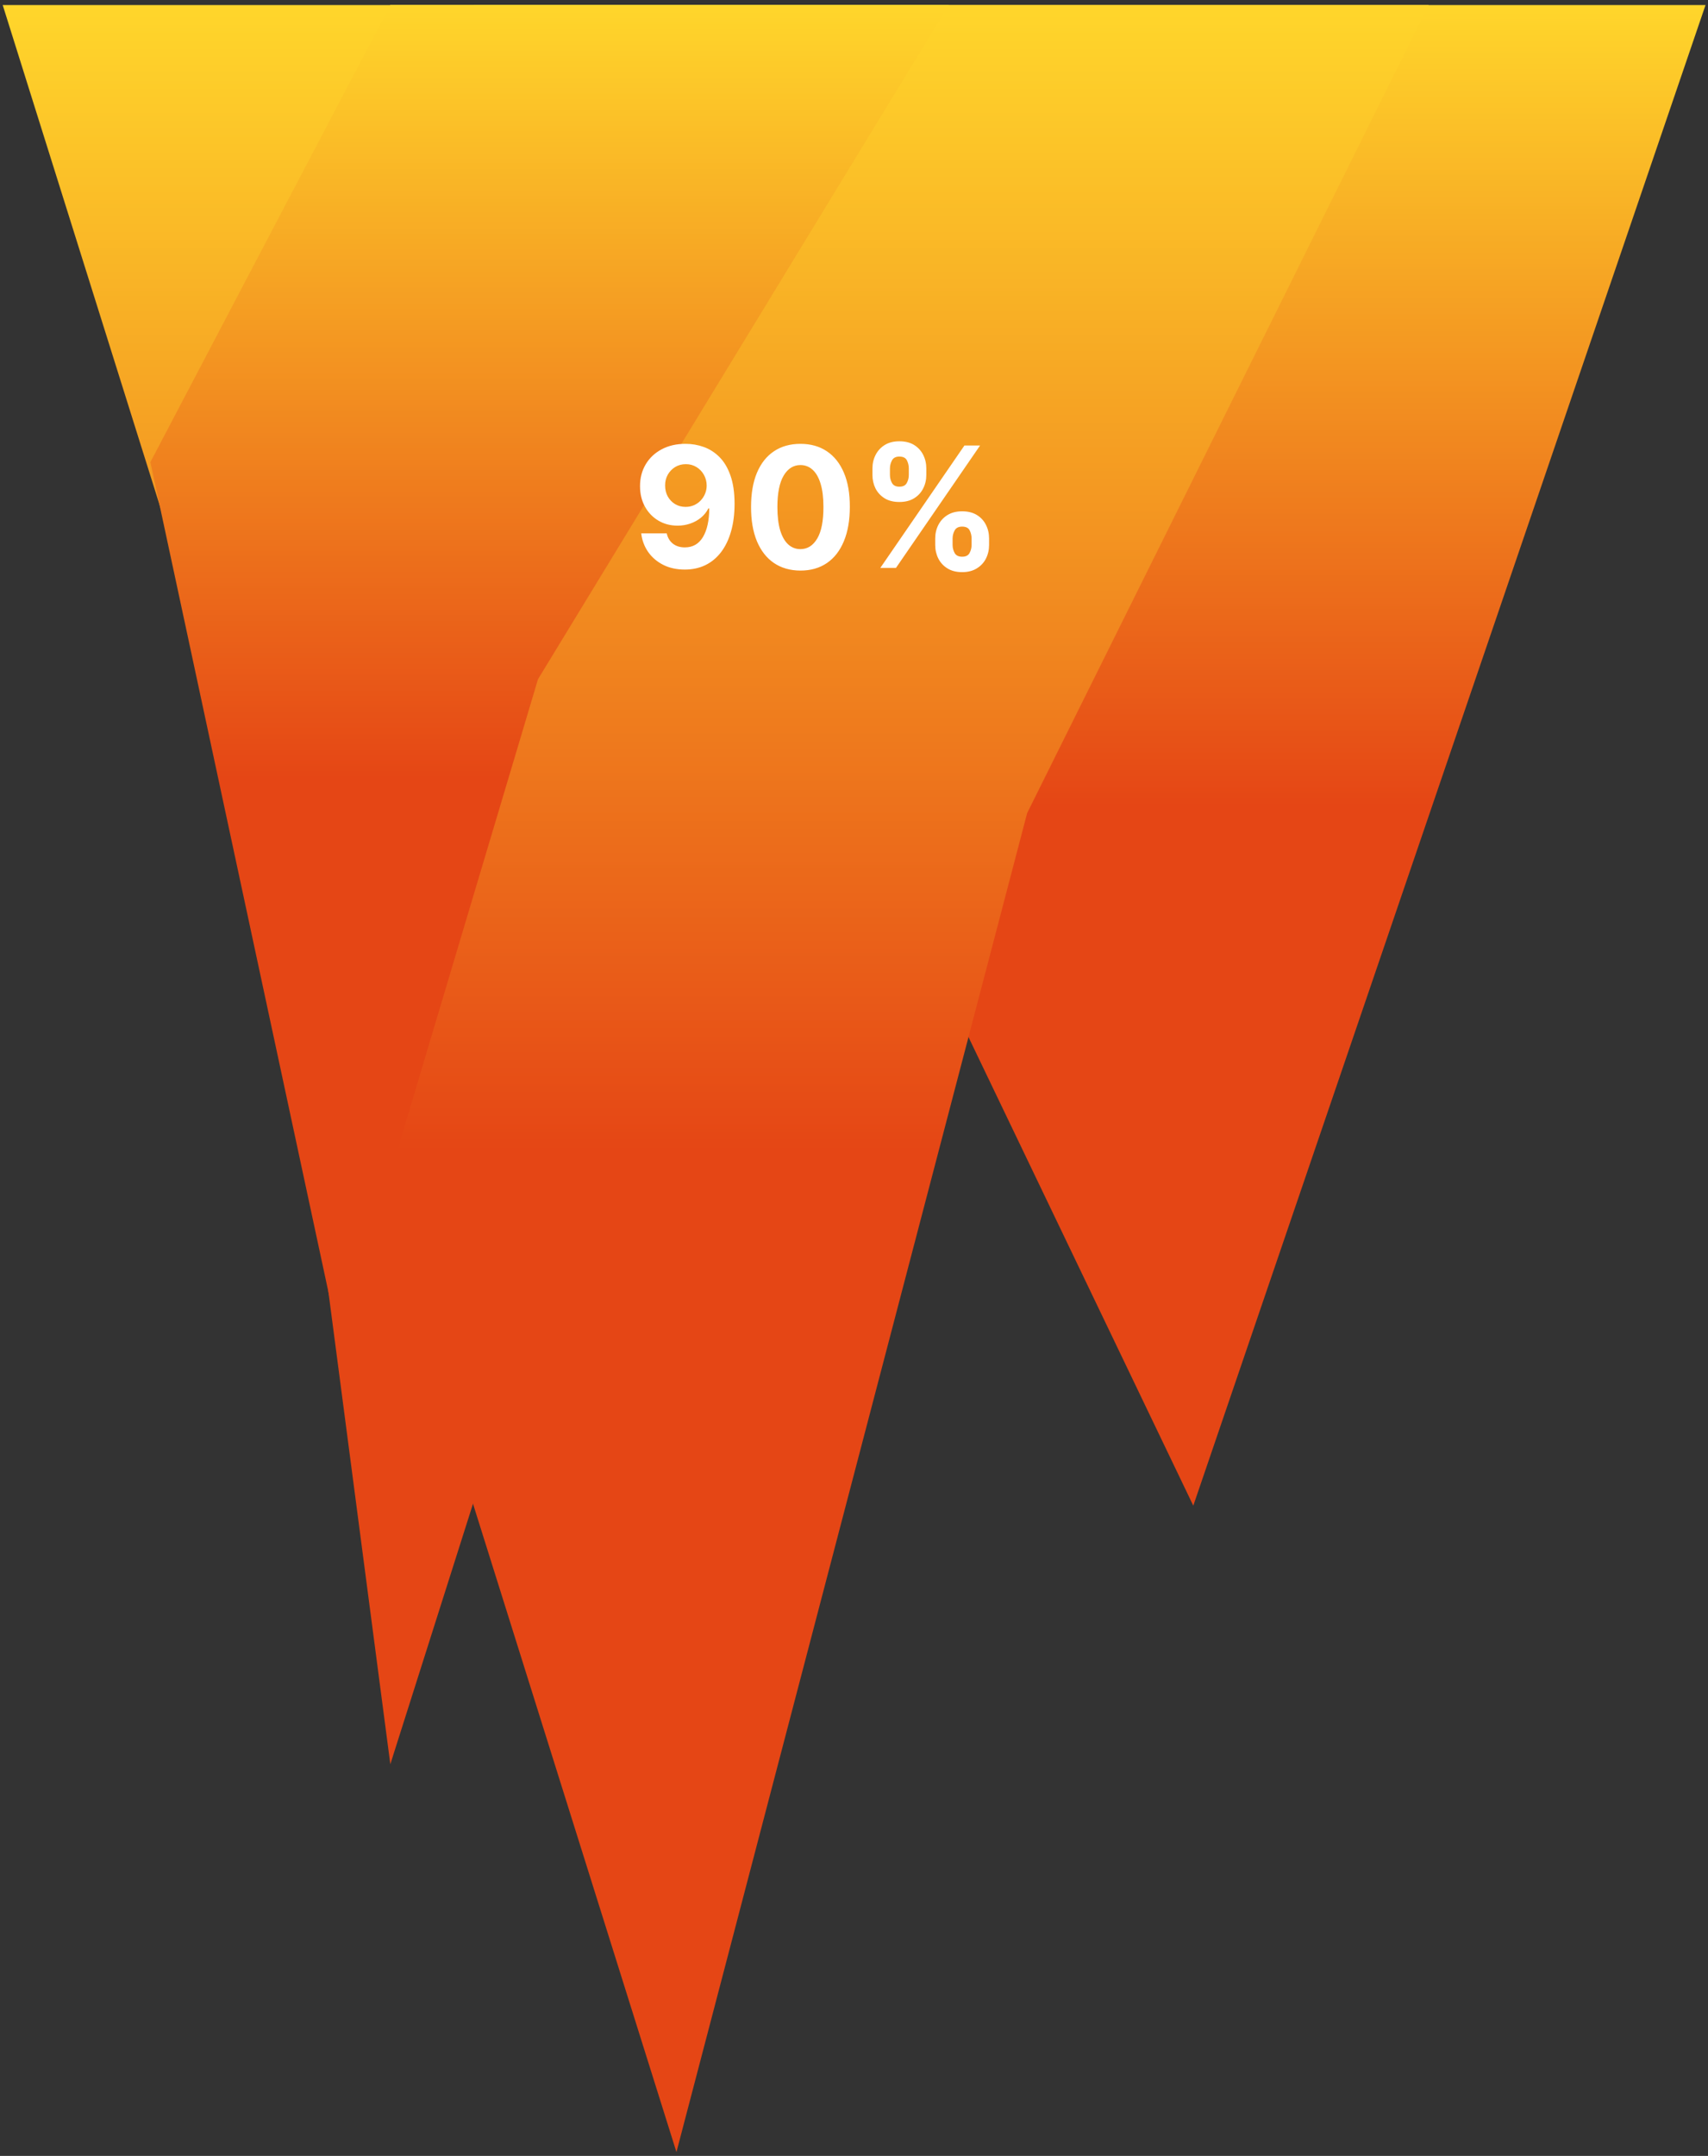 <svg width="325" height="410" viewBox="0 0 325 410" fill="none" xmlns="http://www.w3.org/2000/svg">
<rect x="0" y="0" width="325" height="410" fill="#333333" stroke="none"/>
<path d="M324.527 0.962L227.06 286.34L90.078 0.962H324.527Z" fill="url(#paint0_linear_860_1110)"/>
<path d="M180.52 0.962L74.272 335.513L39.148 67.697L74.272 0.962H180.52Z" fill="url(#paint1_linear_860_1110)"/>
<path d="M0.514 0.962L128.714 409.272L195.449 154.627L271.842 0.962H0.514Z" fill="url(#paint2_linear_860_1110)"/>
<path d="M74.274 0.962H180.522L102.373 129.163L64.615 255.607L28.613 87.892L74.274 0.962Z" fill="url(#paint3_linear_860_1110)"/>
<path d="M130.479 84.409C131.676 84.409 132.827 84.61 133.933 85.011C135.047 85.413 136.039 86.053 136.911 86.932C137.789 87.811 138.482 88.977 138.99 90.432C139.505 91.879 139.767 93.655 139.774 95.761C139.774 97.739 139.551 99.504 139.104 101.057C138.664 102.602 138.032 103.917 137.206 105C136.38 106.083 135.384 106.909 134.217 107.477C133.051 108.038 131.748 108.318 130.308 108.318C128.755 108.318 127.384 108.019 126.195 107.42C125.005 106.814 124.047 105.992 123.32 104.955C122.6 103.909 122.164 102.735 122.013 101.432H126.865C127.054 102.28 127.452 102.939 128.058 103.409C128.664 103.871 129.414 104.102 130.308 104.102C131.823 104.102 132.975 103.443 133.763 102.125C134.551 100.799 134.948 98.985 134.956 96.682H134.797C134.448 97.364 133.979 97.951 133.388 98.443C132.797 98.928 132.119 99.303 131.354 99.568C130.596 99.833 129.789 99.966 128.933 99.966C127.562 99.966 126.339 99.644 125.263 99C124.187 98.356 123.339 97.47 122.717 96.341C122.096 95.212 121.786 93.924 121.786 92.477C121.778 90.917 122.138 89.526 122.865 88.307C123.592 87.087 124.607 86.133 125.911 85.443C127.221 84.746 128.744 84.401 130.479 84.409ZM130.513 88.273C129.748 88.273 129.066 88.454 128.467 88.818C127.876 89.182 127.407 89.671 127.058 90.284C126.717 90.898 126.551 91.583 126.558 92.341C126.558 93.106 126.725 93.796 127.058 94.409C127.399 95.015 127.861 95.5 128.445 95.864C129.036 96.22 129.71 96.398 130.467 96.398C131.036 96.398 131.562 96.292 132.047 96.079C132.532 95.867 132.952 95.576 133.308 95.204C133.672 94.826 133.956 94.39 134.161 93.898C134.365 93.405 134.467 92.883 134.467 92.329C134.46 91.595 134.286 90.921 133.945 90.307C133.604 89.693 133.134 89.201 132.536 88.829C131.937 88.458 131.263 88.273 130.513 88.273ZM152.308 108.511C150.354 108.504 148.672 108.023 147.263 107.068C145.861 106.114 144.782 104.731 144.024 102.92C143.274 101.11 142.903 98.932 142.911 96.386C142.911 93.849 143.286 91.686 144.036 89.898C144.793 88.11 145.873 86.75 147.274 85.818C148.683 84.879 150.361 84.409 152.308 84.409C154.255 84.409 155.929 84.879 157.331 85.818C158.74 86.758 159.823 88.121 160.581 89.909C161.339 91.689 161.714 93.849 161.706 96.386C161.706 98.939 161.327 101.121 160.57 102.932C159.82 104.742 158.744 106.125 157.342 107.08C155.941 108.034 154.263 108.511 152.308 108.511ZM152.308 104.432C153.642 104.432 154.706 103.761 155.501 102.42C156.297 101.08 156.691 99.068 156.683 96.386C156.683 94.621 156.501 93.151 156.138 91.977C155.782 90.803 155.274 89.921 154.615 89.329C153.964 88.739 153.195 88.443 152.308 88.443C150.982 88.443 149.922 89.106 149.126 90.432C148.331 91.758 147.929 93.742 147.922 96.386C147.922 98.174 148.1 99.667 148.456 100.864C148.82 102.053 149.331 102.947 149.99 103.545C150.649 104.136 151.422 104.432 152.308 104.432ZM177.953 103.636V102.409C177.953 101.477 178.15 100.621 178.544 99.841C178.946 99.053 179.525 98.424 180.283 97.954C181.048 97.477 181.98 97.239 183.078 97.239C184.192 97.239 185.127 97.474 185.885 97.943C186.65 98.413 187.226 99.042 187.612 99.829C188.006 100.61 188.203 101.47 188.203 102.409V103.636C188.203 104.568 188.006 105.428 187.612 106.216C187.218 106.996 186.639 107.621 185.874 108.091C185.108 108.568 184.177 108.807 183.078 108.807C181.964 108.807 181.029 108.568 180.271 108.091C179.514 107.621 178.938 106.996 178.544 106.216C178.15 105.428 177.953 104.568 177.953 103.636ZM181.26 102.409V103.636C181.26 104.174 181.389 104.682 181.646 105.159C181.911 105.636 182.389 105.875 183.078 105.875C183.768 105.875 184.237 105.64 184.487 105.17C184.745 104.701 184.874 104.189 184.874 103.636V102.409C184.874 101.856 184.752 101.341 184.51 100.864C184.268 100.386 183.79 100.148 183.078 100.148C182.396 100.148 181.923 100.386 181.658 100.864C181.393 101.341 181.26 101.856 181.26 102.409ZM166.01 90.318V89.091C166.01 88.151 166.211 87.292 166.612 86.511C167.014 85.724 167.593 85.095 168.351 84.625C169.116 84.155 170.04 83.921 171.124 83.921C172.245 83.921 173.184 84.155 173.942 84.625C174.699 85.095 175.275 85.724 175.669 86.511C176.063 87.292 176.26 88.151 176.26 89.091V90.318C176.26 91.258 176.059 92.117 175.658 92.898C175.264 93.678 174.684 94.303 173.919 94.773C173.161 95.235 172.23 95.466 171.124 95.466C170.018 95.466 169.082 95.231 168.317 94.761C167.559 94.284 166.983 93.659 166.589 92.886C166.203 92.106 166.01 91.25 166.01 90.318ZM169.339 89.091V90.318C169.339 90.871 169.468 91.383 169.726 91.852C169.991 92.322 170.457 92.557 171.124 92.557C171.821 92.557 172.294 92.322 172.544 91.852C172.802 91.383 172.93 90.871 172.93 90.318V89.091C172.93 88.538 172.809 88.023 172.567 87.546C172.324 87.068 171.843 86.829 171.124 86.829C170.449 86.829 169.983 87.072 169.726 87.557C169.468 88.042 169.339 88.553 169.339 89.091ZM167.51 108L183.51 84.727H186.487L170.487 108H167.51Z" fill="white"/>
<defs>
<linearGradient id="paint0_linear_860_1110" x1="231.011" y1="0.962" x2="231.011" y2="286.34" gradientUnits="userSpaceOnUse">
<stop stop-color="#FFD62B"/>
<stop offset="0.534" stop-color="#E54615"/>
</linearGradient>
<linearGradient id="paint1_linear_860_1110" x1="109.834" y1="0.962" x2="109.834" y2="353.075" gradientUnits="userSpaceOnUse">
<stop stop-color="#FFD62B"/>
<stop offset="0.534" stop-color="#E54615"/>
</linearGradient>
<linearGradient id="paint2_linear_860_1110" x1="136.178" y1="0.962" x2="136.178" y2="409.272" gradientUnits="userSpaceOnUse">
<stop stop-color="#FFD62B"/>
<stop offset="0.534" stop-color="#E54615"/>
</linearGradient>
<linearGradient id="paint3_linear_860_1110" x1="109.836" y1="0.962" x2="109.836" y2="276.681" gradientUnits="userSpaceOnUse">
<stop stop-color="#FFD62B"/>
<stop offset="0.534" stop-color="#E54615"/>
</linearGradient>
</defs>
</svg>
